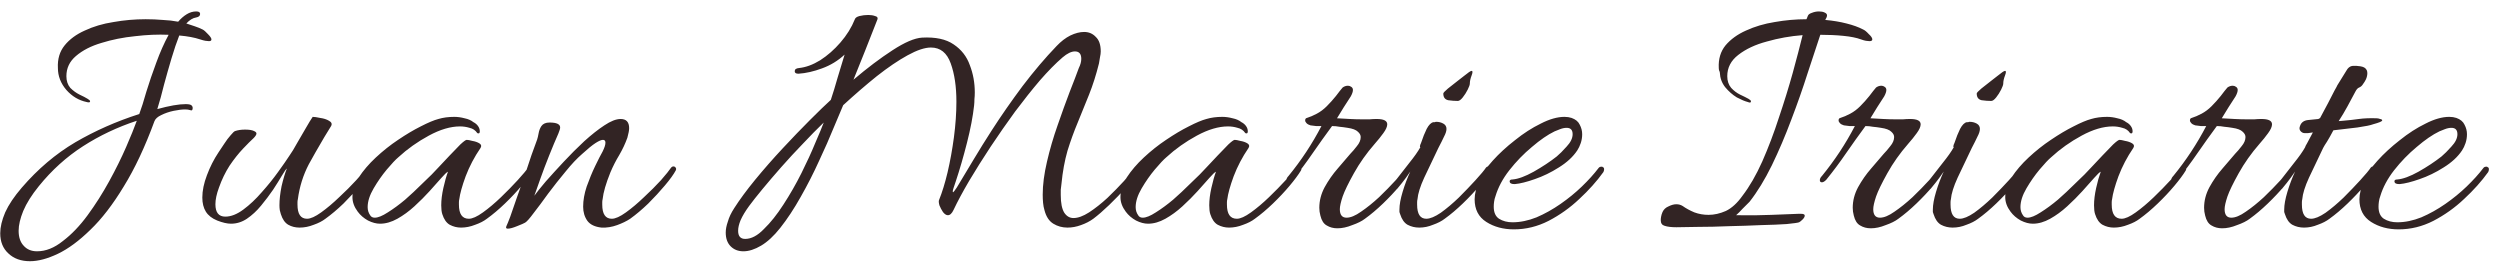 <?xml version="1.0" encoding="UTF-8"?> <svg xmlns="http://www.w3.org/2000/svg" width="212" height="23" viewBox="0 0 212 23" fill="none"> <path d="M2.54 22.15C1.78 22.15 1.17 21.93 0.71 21.49C0.25 21.07 0.02 20.5 0.02 19.78C0.02 19.26 0.16 18.67 0.44 18.01C0.74 17.35 1.21 16.65 1.85 15.91C3.21 14.33 4.72 13.05 6.38 12.07C8.06 11.09 9.87 10.29 11.81 9.67C11.99 9.19 12.19 8.56 12.41 7.78C12.65 7 12.93 6.18 13.25 5.32C13.57 4.44 13.92 3.65 14.3 2.95C13.4 2.91 12.45 2.95 11.45 3.07C10.45 3.17 9.5 3.36 8.6 3.64C7.72 3.9 7 4.27 6.44 4.75C5.9 5.21 5.63 5.78 5.63 6.46C5.63 6.86 5.74 7.19 5.96 7.45C6.2 7.69 6.46 7.88 6.74 8.02C7.04 8.16 7.27 8.28 7.43 8.38C7.57 8.46 7.64 8.53 7.64 8.59C7.64 8.69 7.54 8.71 7.34 8.65C6.68 8.51 6.11 8.17 5.63 7.63C5.15 7.07 4.91 6.45 4.91 5.77C4.87 5.01 5.06 4.37 5.48 3.85C5.9 3.33 6.47 2.91 7.19 2.59C7.91 2.25 8.72 2.01 9.62 1.87C10.52 1.71 11.43 1.63 12.35 1.63C12.85 1.63 13.33 1.65 13.79 1.69C14.25 1.71 14.69 1.76 15.11 1.84C15.33 1.58 15.57 1.37 15.83 1.21C16.09 1.05 16.36 0.97 16.64 0.97C16.86 0.97 16.97 1.04 16.97 1.18C16.97 1.34 16.86 1.44 16.64 1.48C16.36 1.52 16.08 1.69 15.8 1.99C16.06 2.07 16.3 2.15 16.52 2.23C16.76 2.31 16.98 2.4 17.18 2.5C17.3 2.56 17.45 2.69 17.63 2.89C17.83 3.09 17.93 3.24 17.93 3.34C17.93 3.44 17.86 3.49 17.72 3.49C17.64 3.49 17.54 3.48 17.42 3.46C17.3 3.44 17.15 3.4 16.97 3.34C16.49 3.18 15.9 3.07 15.2 3.01C14.98 3.57 14.76 4.22 14.54 4.96C14.32 5.7 14.11 6.44 13.91 7.18C13.73 7.92 13.54 8.61 13.34 9.25C14.36 8.97 15.16 8.83 15.74 8.83C15.98 8.83 16.14 8.86 16.22 8.92C16.3 8.98 16.34 9.06 16.34 9.16C16.34 9.34 16.27 9.4 16.13 9.34C16.01 9.3 15.87 9.28 15.71 9.28C15.43 9.28 15.1 9.32 14.72 9.4C14.34 9.48 13.99 9.6 13.67 9.76C13.37 9.9 13.18 10.07 13.1 10.27C12.3 12.45 11.43 14.3 10.49 15.82C9.57 17.34 8.63 18.56 7.67 19.48C6.71 20.42 5.79 21.1 4.91 21.52C4.03 21.94 3.24 22.15 2.54 22.15ZM3.14 21.31C3.88 21.31 4.61 21.02 5.33 20.44C6.07 19.88 6.77 19.15 7.43 18.25C8.09 17.35 8.7 16.39 9.26 15.37C9.82 14.35 10.3 13.38 10.7 12.46C11.1 11.54 11.4 10.8 11.6 10.24C9.96 10.78 8.44 11.5 7.04 12.4C5.64 13.3 4.39 14.43 3.29 15.79C2.69 16.53 2.25 17.23 1.97 17.89C1.71 18.53 1.58 19.09 1.58 19.57C1.58 20.11 1.72 20.53 2 20.83C2.28 21.15 2.66 21.31 3.14 21.31ZM25.407 19.3C25.047 19.3 24.727 19.22 24.447 19.06C24.167 18.9 23.957 18.6 23.817 18.16C23.797 18.06 23.767 17.95 23.727 17.83C23.707 17.69 23.697 17.55 23.697 17.41C23.697 16.93 23.757 16.39 23.877 15.79C24.017 15.19 24.167 14.69 24.327 14.29C24.247 14.35 24.107 14.55 23.907 14.89C23.707 15.23 23.457 15.63 23.157 16.09C22.857 16.53 22.517 16.98 22.137 17.44C21.777 17.88 21.377 18.25 20.937 18.55C20.517 18.83 20.067 18.97 19.587 18.97C19.267 18.97 18.877 18.88 18.417 18.7C17.977 18.52 17.657 18.27 17.457 17.95C17.257 17.63 17.157 17.23 17.157 16.75C17.157 16.17 17.287 15.54 17.547 14.86C17.807 14.16 18.137 13.51 18.537 12.91C18.677 12.71 18.837 12.47 19.017 12.19C19.197 11.91 19.377 11.67 19.557 11.47C19.737 11.25 19.867 11.13 19.947 11.11C20.187 11.03 20.467 10.99 20.787 10.99C21.127 10.99 21.377 11.03 21.537 11.11C21.677 11.17 21.747 11.24 21.747 11.32C21.747 11.42 21.667 11.55 21.507 11.71C21.287 11.91 20.987 12.21 20.607 12.61C20.227 13.01 19.847 13.49 19.467 14.05C19.107 14.61 18.807 15.23 18.567 15.91C18.367 16.45 18.267 16.92 18.267 17.32C18.267 18.02 18.547 18.37 19.107 18.37C19.587 18.37 20.097 18.17 20.637 17.77C21.177 17.37 21.697 16.88 22.197 16.3C22.717 15.72 23.177 15.15 23.577 14.59C23.997 14.01 24.317 13.55 24.537 13.21C24.737 12.93 24.957 12.57 25.197 12.13C25.457 11.69 25.707 11.26 25.947 10.84C26.187 10.42 26.377 10.11 26.517 9.91C26.657 9.91 26.867 9.94 27.147 10C27.447 10.04 27.697 10.12 27.897 10.24C28.117 10.36 28.177 10.51 28.077 10.69C27.957 10.89 27.767 11.2 27.507 11.62C27.267 12.04 27.017 12.47 26.757 12.91C26.517 13.33 26.327 13.67 26.187 13.93C25.707 14.85 25.397 15.84 25.257 16.9C25.237 16.98 25.227 17.06 25.227 17.14C25.227 17.2 25.227 17.27 25.227 17.35C25.227 18.15 25.497 18.55 26.037 18.55C26.337 18.55 26.737 18.37 27.237 18.01C27.737 17.65 28.247 17.22 28.767 16.72C29.307 16.22 29.787 15.74 30.207 15.28C30.647 14.8 30.947 14.44 31.107 14.2C31.147 14.14 31.207 14.11 31.287 14.11C31.367 14.11 31.427 14.14 31.467 14.2C31.527 14.26 31.527 14.34 31.467 14.44C31.287 14.78 30.977 15.21 30.537 15.73C30.117 16.23 29.647 16.74 29.127 17.26C28.607 17.76 28.097 18.19 27.597 18.55C27.337 18.75 27.007 18.92 26.607 19.06C26.207 19.22 25.807 19.3 25.407 19.3ZM39.097 19.3C38.757 19.3 38.437 19.22 38.137 19.06C37.857 18.9 37.647 18.6 37.507 18.16C37.447 17.98 37.417 17.73 37.417 17.41C37.417 16.97 37.477 16.48 37.597 15.94C37.717 15.4 37.847 14.94 37.987 14.56C37.887 14.6 37.697 14.78 37.417 15.1C37.157 15.4 36.827 15.77 36.427 16.21C36.047 16.63 35.617 17.06 35.137 17.5C34.677 17.92 34.197 18.27 33.697 18.55C33.197 18.83 32.707 18.97 32.227 18.97C31.907 18.97 31.567 18.88 31.207 18.7C30.847 18.5 30.557 18.25 30.337 17.95C30.037 17.55 29.887 17.14 29.887 16.72C29.887 16.18 30.067 15.62 30.427 15.04C30.807 14.46 31.287 13.9 31.867 13.36C32.467 12.8 33.097 12.3 33.757 11.86C34.437 11.4 35.077 11.02 35.677 10.72C36.297 10.4 36.797 10.19 37.177 10.09C37.577 9.97 38.027 9.91 38.527 9.91C38.807 9.91 39.097 9.95 39.397 10.03C39.697 10.09 39.947 10.2 40.147 10.36C40.307 10.44 40.437 10.55 40.537 10.69C40.637 10.83 40.687 10.98 40.687 11.14C40.687 11.3 40.617 11.35 40.477 11.29C40.317 11.05 40.097 10.9 39.817 10.84C39.557 10.76 39.287 10.72 39.007 10.72C38.207 10.72 37.327 10.98 36.367 11.5C35.407 12.02 34.547 12.63 33.787 13.33C33.547 13.53 33.217 13.88 32.797 14.38C32.397 14.86 32.027 15.39 31.687 15.97C31.347 16.55 31.177 17.08 31.177 17.56C31.177 17.82 31.247 18.05 31.387 18.25C31.467 18.39 31.597 18.46 31.777 18.46C32.057 18.46 32.427 18.31 32.887 18.01C33.367 17.71 33.857 17.35 34.357 16.93C34.857 16.49 35.307 16.07 35.707 15.67C36.127 15.27 36.427 14.98 36.607 14.8C36.707 14.7 36.897 14.5 37.177 14.2C37.477 13.88 37.797 13.54 38.137 13.18C38.477 12.82 38.777 12.51 39.037 12.25C39.317 11.99 39.497 11.86 39.577 11.86C39.677 11.86 39.837 11.89 40.057 11.95C40.297 11.99 40.497 12.06 40.657 12.16C40.817 12.26 40.847 12.39 40.747 12.55C40.227 13.31 39.807 14.11 39.487 14.95C39.187 15.77 39.007 16.42 38.947 16.9C38.927 16.98 38.917 17.06 38.917 17.14C38.917 17.2 38.917 17.27 38.917 17.35C38.917 18.15 39.197 18.55 39.757 18.55C40.057 18.55 40.457 18.37 40.957 18.01C41.457 17.65 41.967 17.22 42.487 16.72C43.007 16.22 43.477 15.74 43.897 15.28C44.337 14.8 44.637 14.44 44.797 14.2C44.857 14.14 44.917 14.11 44.977 14.11C45.057 14.11 45.127 14.15 45.187 14.23C45.247 14.29 45.247 14.37 45.187 14.47C44.967 14.83 44.647 15.26 44.227 15.76C43.807 16.26 43.337 16.76 42.817 17.26C42.297 17.76 41.787 18.19 41.287 18.55C41.027 18.75 40.697 18.92 40.297 19.06C39.897 19.22 39.497 19.3 39.097 19.3ZM43.061 19.39C42.921 19.39 42.881 19.32 42.941 19.18C43.001 19.06 43.111 18.79 43.271 18.37C43.431 17.93 43.611 17.41 43.811 16.81C44.031 16.21 44.251 15.59 44.471 14.95C44.691 14.31 44.891 13.71 45.071 13.15C45.271 12.59 45.431 12.15 45.551 11.83C45.591 11.71 45.631 11.54 45.671 11.32C45.711 11.08 45.791 10.87 45.911 10.69C46.051 10.49 46.281 10.39 46.601 10.39C47.201 10.39 47.501 10.53 47.501 10.81C47.501 10.91 47.451 11.08 47.351 11.32C47.111 11.86 46.851 12.48 46.571 13.18C46.291 13.88 46.041 14.54 45.821 15.16C45.601 15.78 45.431 16.26 45.311 16.6C45.511 16.32 45.831 15.92 46.271 15.4C46.731 14.88 47.241 14.32 47.801 13.72C48.361 13.12 48.941 12.54 49.541 11.98C50.161 11.42 50.731 10.97 51.251 10.63C51.791 10.27 52.251 10.09 52.631 10.09C53.111 10.09 53.351 10.35 53.351 10.87C53.351 11.05 53.301 11.32 53.201 11.68C53.021 12.18 52.791 12.67 52.511 13.15C52.231 13.61 51.981 14.1 51.761 14.62C51.381 15.56 51.161 16.32 51.101 16.9C51.081 16.98 51.071 17.06 51.071 17.14C51.071 17.2 51.071 17.27 51.071 17.35C51.071 18.15 51.341 18.55 51.881 18.55C52.181 18.55 52.581 18.37 53.081 18.01C53.581 17.65 54.091 17.22 54.611 16.72C55.151 16.22 55.631 15.74 56.051 15.28C56.471 14.8 56.761 14.44 56.921 14.2C56.981 14.14 57.041 14.11 57.101 14.11C57.181 14.11 57.241 14.14 57.281 14.2C57.341 14.26 57.351 14.34 57.311 14.44C57.131 14.78 56.821 15.21 56.381 15.73C55.961 16.23 55.491 16.74 54.971 17.26C54.451 17.76 53.941 18.19 53.441 18.55C53.141 18.75 52.771 18.93 52.331 19.09C51.891 19.25 51.451 19.32 51.011 19.3C50.451 19.24 50.051 19.05 49.811 18.73C49.571 18.39 49.451 17.99 49.451 17.53C49.451 16.99 49.551 16.42 49.751 15.82C49.971 15.2 50.211 14.62 50.471 14.08C50.731 13.54 50.941 13.13 51.101 12.85C51.261 12.53 51.341 12.28 51.341 12.1C51.341 11.94 51.271 11.86 51.131 11.86C50.991 11.86 50.781 11.95 50.501 12.13C50.221 12.31 49.841 12.62 49.361 13.06C48.921 13.44 48.451 13.94 47.951 14.56C47.451 15.16 46.961 15.78 46.481 16.42C46.021 17.06 45.611 17.61 45.251 18.07C44.911 18.53 44.671 18.8 44.531 18.88C44.431 18.94 44.201 19.04 43.841 19.18C43.501 19.32 43.241 19.39 43.061 19.39ZM63.042 21.31C62.602 21.31 62.242 21.17 61.962 20.89C61.682 20.61 61.542 20.22 61.542 19.72C61.542 19.44 61.602 19.13 61.722 18.79C61.822 18.43 62.002 18.05 62.263 17.65C62.722 16.93 63.312 16.13 64.032 15.25C64.772 14.35 65.552 13.46 66.373 12.58C67.192 11.7 67.963 10.9 68.683 10.18C69.422 9.44 70.013 8.87 70.453 8.47C70.653 7.87 70.843 7.25 71.022 6.61C71.222 5.97 71.422 5.31 71.623 4.63C71.062 5.15 70.422 5.54 69.703 5.8C69.002 6.06 68.343 6.21 67.722 6.25H67.692C67.493 6.25 67.392 6.18 67.392 6.04C67.392 5.88 67.513 5.79 67.752 5.77C68.332 5.71 68.933 5.49 69.552 5.11C70.172 4.71 70.743 4.21 71.263 3.61C71.802 2.99 72.213 2.33 72.493 1.63C72.532 1.51 72.662 1.42 72.882 1.36C73.123 1.3 73.373 1.27 73.632 1.27C73.853 1.27 74.043 1.3 74.203 1.36C74.382 1.4 74.453 1.49 74.412 1.63C74.052 2.55 73.703 3.44 73.362 4.3C73.022 5.14 72.692 5.96 72.373 6.76C73.552 5.76 74.653 4.93 75.672 4.27C76.713 3.59 77.552 3.23 78.192 3.19C79.332 3.13 80.222 3.32 80.862 3.76C81.522 4.2 81.983 4.79 82.243 5.53C82.522 6.25 82.662 7.02 82.662 7.84C82.662 8.04 82.653 8.23 82.632 8.41C82.632 8.59 82.623 8.77 82.603 8.95C82.502 9.87 82.302 10.92 82.002 12.1C81.703 13.28 81.382 14.38 81.043 15.4C81.002 15.5 80.942 15.68 80.862 15.94C80.782 16.18 80.772 16.3 80.832 16.3C80.853 16.3 80.953 16.17 81.132 15.91C81.632 15.09 82.112 14.29 82.573 13.51C83.052 12.71 83.562 11.89 84.103 11.05C84.903 9.81 85.772 8.56 86.713 7.3C87.672 6.04 88.632 4.91 89.593 3.91C89.972 3.51 90.362 3.21 90.763 3.01C91.183 2.81 91.573 2.71 91.933 2.71C92.332 2.71 92.662 2.85 92.922 3.13C93.203 3.39 93.343 3.8 93.343 4.36C93.343 4.5 93.323 4.66 93.282 4.84C93.263 5 93.233 5.18 93.192 5.38C92.953 6.34 92.672 7.22 92.353 8.02C92.032 8.82 91.713 9.61 91.392 10.39C91.073 11.15 90.782 11.95 90.522 12.79C90.282 13.63 90.112 14.56 90.013 15.58C89.993 15.76 89.972 15.93 89.953 16.09C89.953 16.25 89.953 16.4 89.953 16.54C89.953 17.22 90.052 17.72 90.252 18.04C90.453 18.34 90.713 18.49 91.032 18.49C91.412 18.49 91.853 18.33 92.353 18.01C92.873 17.67 93.392 17.26 93.912 16.78C94.433 16.28 94.903 15.8 95.323 15.34C95.743 14.86 96.052 14.48 96.252 14.2C96.293 14.14 96.353 14.11 96.433 14.11C96.513 14.11 96.582 14.14 96.642 14.2C96.703 14.26 96.703 14.34 96.642 14.44C96.382 14.84 96.013 15.31 95.532 15.85C95.073 16.37 94.582 16.88 94.062 17.38C93.562 17.86 93.112 18.25 92.713 18.55C92.412 18.77 92.062 18.95 91.662 19.09C91.282 19.23 90.903 19.3 90.522 19.3C90.082 19.3 89.683 19.19 89.323 18.97C88.963 18.75 88.713 18.37 88.573 17.83C88.513 17.63 88.472 17.42 88.453 17.2C88.433 16.98 88.422 16.75 88.422 16.51C88.422 15.67 88.543 14.74 88.782 13.72C89.022 12.68 89.323 11.65 89.683 10.63C90.043 9.59 90.382 8.65 90.703 7.81C91.043 6.95 91.302 6.27 91.483 5.77C91.623 5.49 91.692 5.23 91.692 4.99C91.692 4.57 91.513 4.36 91.153 4.36C90.853 4.36 90.502 4.53 90.103 4.87C89.522 5.37 88.882 6.02 88.183 6.82C87.502 7.62 86.802 8.5 86.082 9.46C85.382 10.42 84.692 11.41 84.013 12.43C83.353 13.43 82.743 14.4 82.183 15.34C81.642 16.26 81.203 17.08 80.862 17.8C80.722 18.1 80.562 18.25 80.382 18.25C80.243 18.25 80.103 18.16 79.963 17.98C79.843 17.8 79.743 17.61 79.662 17.41C79.603 17.19 79.593 17.04 79.632 16.96C79.892 16.32 80.132 15.54 80.353 14.62C80.573 13.68 80.752 12.69 80.892 11.65C81.032 10.59 81.103 9.58 81.103 8.62C81.103 7.34 80.942 6.26 80.623 5.38C80.302 4.48 79.743 4.03 78.942 4.03C78.422 4.03 77.763 4.25 76.963 4.69C76.162 5.13 75.293 5.72 74.353 6.46C73.433 7.2 72.483 8.02 71.502 8.92C71.323 9.36 71.052 10 70.692 10.84C70.353 11.68 69.942 12.61 69.463 13.63C69.002 14.65 68.483 15.67 67.903 16.69C67.343 17.69 66.763 18.57 66.162 19.33C65.623 20.01 65.082 20.51 64.543 20.83C64.002 21.15 63.502 21.31 63.042 21.31ZM63.193 20.26C63.712 20.26 64.243 19.98 64.782 19.42C65.343 18.88 65.892 18.19 66.433 17.35C66.993 16.49 67.502 15.6 67.963 14.68C68.422 13.76 68.812 12.91 69.132 12.13C69.472 11.35 69.713 10.77 69.853 10.39C69.293 10.93 68.703 11.53 68.082 12.19C67.463 12.83 66.853 13.49 66.252 14.17C65.672 14.83 65.142 15.45 64.662 16.03C64.183 16.61 63.803 17.09 63.523 17.47C63.203 17.91 62.962 18.31 62.803 18.67C62.663 19.01 62.593 19.31 62.593 19.57C62.593 20.03 62.792 20.26 63.193 20.26ZM104.224 19.3C103.884 19.3 103.564 19.22 103.264 19.06C102.984 18.9 102.774 18.6 102.634 18.16C102.574 17.98 102.544 17.73 102.544 17.41C102.544 16.97 102.604 16.48 102.724 15.94C102.844 15.4 102.974 14.94 103.114 14.56C103.014 14.6 102.824 14.78 102.544 15.1C102.284 15.4 101.954 15.77 101.554 16.21C101.174 16.63 100.744 17.06 100.264 17.5C99.804 17.92 99.324 18.27 98.824 18.55C98.324 18.83 97.834 18.97 97.354 18.97C97.034 18.97 96.694 18.88 96.334 18.7C95.974 18.5 95.684 18.25 95.464 17.95C95.164 17.55 95.014 17.14 95.014 16.72C95.014 16.18 95.194 15.62 95.554 15.04C95.934 14.46 96.414 13.9 96.994 13.36C97.594 12.8 98.224 12.3 98.884 11.86C99.564 11.4 100.204 11.02 100.804 10.72C101.424 10.4 101.924 10.19 102.304 10.09C102.704 9.97 103.154 9.91 103.654 9.91C103.934 9.91 104.224 9.95 104.524 10.03C104.824 10.09 105.074 10.2 105.274 10.36C105.434 10.44 105.564 10.55 105.664 10.69C105.764 10.83 105.814 10.98 105.814 11.14C105.814 11.3 105.744 11.35 105.604 11.29C105.444 11.05 105.224 10.9 104.944 10.84C104.684 10.76 104.414 10.72 104.134 10.72C103.334 10.72 102.454 10.98 101.494 11.5C100.534 12.02 99.674 12.63 98.914 13.33C98.674 13.53 98.344 13.88 97.924 14.38C97.524 14.86 97.154 15.39 96.814 15.97C96.474 16.55 96.304 17.08 96.304 17.56C96.304 17.82 96.374 18.05 96.514 18.25C96.594 18.39 96.724 18.46 96.904 18.46C97.184 18.46 97.554 18.31 98.014 18.01C98.494 17.71 98.984 17.35 99.484 16.93C99.984 16.49 100.434 16.07 100.834 15.67C101.254 15.27 101.554 14.98 101.734 14.8C101.834 14.7 102.024 14.5 102.304 14.2C102.604 13.88 102.924 13.54 103.264 13.18C103.604 12.82 103.904 12.51 104.164 12.25C104.444 11.99 104.624 11.86 104.704 11.86C104.804 11.86 104.964 11.89 105.184 11.95C105.424 11.99 105.624 12.06 105.784 12.16C105.944 12.26 105.974 12.39 105.874 12.55C105.354 13.31 104.934 14.11 104.614 14.95C104.314 15.77 104.134 16.42 104.074 16.9C104.054 16.98 104.044 17.06 104.044 17.14C104.044 17.2 104.044 17.27 104.044 17.35C104.044 18.15 104.324 18.55 104.884 18.55C105.184 18.55 105.584 18.37 106.084 18.01C106.584 17.65 107.094 17.22 107.614 16.72C108.134 16.22 108.604 15.74 109.024 15.28C109.464 14.8 109.764 14.44 109.924 14.2C109.984 14.14 110.044 14.11 110.104 14.11C110.184 14.11 110.254 14.15 110.314 14.23C110.374 14.29 110.374 14.37 110.314 14.47C110.094 14.83 109.774 15.26 109.354 15.76C108.934 16.26 108.464 16.76 107.944 17.26C107.424 17.76 106.914 18.19 106.414 18.55C106.154 18.75 105.824 18.92 105.424 19.06C105.024 19.22 104.624 19.3 104.224 19.3ZM113.408 19.36C113.068 19.36 112.768 19.28 112.508 19.12C112.248 18.98 112.068 18.7 111.968 18.28C111.908 18.06 111.878 17.84 111.878 17.62C111.878 17.02 112.028 16.44 112.328 15.88C112.648 15.3 113.018 14.77 113.438 14.29C113.858 13.79 114.218 13.37 114.518 13.03C114.678 12.87 114.858 12.66 115.058 12.4C115.278 12.14 115.388 11.88 115.388 11.62C115.388 11.46 115.308 11.31 115.148 11.17C114.988 11.01 114.698 10.9 114.278 10.84C114.038 10.8 113.808 10.77 113.588 10.75C113.388 10.71 113.178 10.69 112.958 10.69C112.398 11.45 111.848 12.22 111.308 13C110.788 13.76 110.228 14.51 109.628 15.25C109.488 15.39 109.368 15.46 109.268 15.46C109.148 15.46 109.088 15.4 109.088 15.28C109.088 15.16 109.148 15.04 109.268 14.92C110.348 13.6 111.278 12.19 112.058 10.69C111.958 10.69 111.808 10.69 111.608 10.69C111.408 10.67 111.248 10.65 111.128 10.63C110.988 10.59 110.878 10.53 110.798 10.45C110.718 10.37 110.678 10.29 110.678 10.21C110.678 10.09 110.728 10.02 110.828 10C111.088 9.92 111.368 9.8 111.668 9.64C111.968 9.48 112.248 9.27 112.508 9.01C112.788 8.73 113.048 8.44 113.288 8.14C113.528 7.82 113.718 7.58 113.858 7.42C113.998 7.32 114.148 7.27 114.308 7.27C114.408 7.27 114.498 7.3 114.578 7.36C114.678 7.42 114.728 7.51 114.728 7.63C114.728 7.77 114.668 7.95 114.548 8.17C114.368 8.45 114.168 8.76 113.948 9.1C113.748 9.44 113.558 9.75 113.378 10.03C113.738 10.05 114.098 10.07 114.458 10.09C114.818 10.11 115.188 10.12 115.568 10.12C115.768 10.12 115.958 10.12 116.138 10.12C116.338 10.1 116.538 10.09 116.738 10.09C117.338 10.09 117.638 10.24 117.638 10.54C117.638 10.74 117.528 10.99 117.308 11.29C117.108 11.57 116.858 11.88 116.558 12.22C115.878 13 115.298 13.82 114.818 14.68C114.338 15.54 114.018 16.2 113.858 16.66C113.698 17.14 113.618 17.5 113.618 17.74C113.618 18.22 113.808 18.46 114.188 18.46C114.528 18.46 114.938 18.29 115.418 17.95C115.918 17.61 116.428 17.2 116.948 16.72C117.468 16.22 117.938 15.74 118.358 15.28C118.778 14.8 119.078 14.44 119.258 14.2C119.298 14.14 119.358 14.11 119.438 14.11C119.518 14.11 119.588 14.15 119.648 14.23C119.708 14.29 119.708 14.37 119.648 14.47C119.428 14.81 119.108 15.24 118.688 15.76C118.268 16.26 117.798 16.76 117.278 17.26C116.758 17.76 116.248 18.19 115.748 18.55C115.488 18.75 115.128 18.93 114.668 19.09C114.228 19.27 113.808 19.36 113.408 19.36ZM123.622 8.56C123.362 8.56 123.092 8.54 122.812 8.5C122.532 8.44 122.392 8.25 122.392 7.93C122.392 7.87 122.522 7.73 122.782 7.51C123.062 7.29 123.342 7.07 123.622 6.85C123.922 6.61 124.102 6.47 124.162 6.43C124.502 6.15 124.712 6.01 124.792 6.01C124.892 6.01 124.892 6.14 124.792 6.4C124.692 6.66 124.642 6.89 124.642 7.09C124.642 7.19 124.582 7.36 124.462 7.6C124.342 7.84 124.202 8.06 124.042 8.26C123.882 8.46 123.742 8.56 123.622 8.56ZM120.352 19.3C119.992 19.3 119.662 19.22 119.362 19.06C119.082 18.9 118.872 18.6 118.732 18.16C118.712 18.1 118.692 18.04 118.672 17.98C118.672 17.92 118.672 17.85 118.672 17.77C118.672 17.37 118.762 16.87 118.942 16.27C119.122 15.67 119.342 15.09 119.602 14.53C119.482 14.69 119.342 14.89 119.182 15.13C119.022 15.35 118.792 15.64 118.492 16C118.412 16.08 118.322 16.12 118.222 16.12C118.082 16.12 118.012 16.04 118.012 15.88C118.012 15.76 118.052 15.66 118.132 15.58C118.652 14.92 119.112 14.33 119.512 13.81C119.932 13.29 120.242 12.85 120.442 12.49C120.442 12.47 120.432 12.46 120.412 12.46C120.412 12.44 120.412 12.42 120.412 12.4C120.412 12.34 120.442 12.25 120.502 12.13C120.662 11.65 120.822 11.25 120.982 10.93C121.162 10.59 121.352 10.4 121.552 10.36C121.592 10.36 121.632 10.36 121.672 10.36C121.712 10.34 121.752 10.33 121.792 10.33C122.012 10.33 122.212 10.38 122.392 10.48C122.572 10.58 122.662 10.73 122.662 10.93C122.662 11.11 122.592 11.33 122.452 11.59C122.332 11.85 122.172 12.17 121.972 12.55C121.532 13.47 121.132 14.31 120.772 15.07C120.432 15.81 120.242 16.42 120.202 16.9C120.182 16.98 120.172 17.06 120.172 17.14C120.172 17.2 120.172 17.27 120.172 17.35C120.172 18.15 120.432 18.55 120.952 18.55C121.272 18.55 121.682 18.38 122.182 18.04C122.682 17.68 123.192 17.25 123.712 16.75C124.232 16.23 124.702 15.74 125.122 15.28C125.562 14.8 125.862 14.44 126.022 14.2C126.082 14.14 126.142 14.11 126.202 14.11C126.282 14.11 126.342 14.14 126.382 14.2C126.442 14.26 126.452 14.34 126.412 14.44C126.232 14.78 125.922 15.21 125.482 15.73C125.062 16.23 124.582 16.74 124.042 17.26C123.522 17.76 123.012 18.19 122.512 18.55C122.252 18.75 121.922 18.92 121.522 19.06C121.142 19.22 120.752 19.3 120.352 19.3ZM128.379 19.45C127.479 19.45 126.699 19.24 126.039 18.82C125.379 18.4 125.049 17.76 125.049 16.9C125.049 16.44 125.189 15.88 125.469 15.22C125.669 14.76 126.039 14.23 126.579 13.63C127.119 13.03 127.749 12.45 128.469 11.89C129.189 11.31 129.919 10.84 130.659 10.48C131.399 10.1 132.069 9.91 132.669 9.91C132.889 9.91 133.089 9.94 133.269 10C133.609 10.12 133.839 10.31 133.959 10.57C134.099 10.83 134.169 11.1 134.169 11.38C134.169 11.64 134.129 11.89 134.049 12.13C133.969 12.37 133.869 12.58 133.749 12.76C133.389 13.3 132.869 13.78 132.189 14.2C131.529 14.62 130.849 14.95 130.149 15.19C129.469 15.43 128.909 15.57 128.469 15.61H128.409C128.149 15.61 128.019 15.53 128.019 15.37C128.019 15.27 128.099 15.22 128.259 15.22C128.739 15.18 129.339 14.96 130.059 14.56C130.799 14.14 131.449 13.71 132.009 13.27C132.249 13.07 132.529 12.79 132.849 12.43C133.189 12.07 133.359 11.72 133.359 11.38C133.359 11.02 133.189 10.84 132.849 10.84C132.669 10.84 132.479 10.88 132.279 10.96C132.099 11.04 131.949 11.1 131.829 11.14C131.249 11.42 130.609 11.86 129.909 12.46C129.209 13.04 128.569 13.7 127.989 14.44C127.429 15.16 127.039 15.89 126.819 16.63C126.759 16.79 126.719 16.95 126.699 17.11C126.679 17.25 126.669 17.39 126.669 17.53C126.669 18.01 126.819 18.35 127.119 18.55C127.439 18.75 127.819 18.85 128.259 18.85C128.919 18.85 129.599 18.71 130.299 18.43C130.999 18.13 131.679 17.75 132.339 17.29C132.999 16.83 133.599 16.34 134.139 15.82C134.699 15.28 135.169 14.76 135.549 14.26C135.609 14.18 135.679 14.14 135.759 14.14C135.839 14.12 135.889 14.13 135.909 14.17C135.989 14.19 136.029 14.25 136.029 14.35C136.029 14.43 136.009 14.51 135.969 14.59C135.409 15.37 134.729 16.13 133.929 16.87C133.149 17.61 132.279 18.23 131.319 18.73C130.379 19.21 129.399 19.45 128.379 19.45ZM142.152 19.27C141.732 19.27 141.402 19.23 141.162 19.15C140.942 19.09 140.832 18.93 140.832 18.67C140.832 18.57 140.842 18.47 140.862 18.37C140.882 18.25 140.922 18.12 140.982 17.98C141.082 17.76 141.252 17.6 141.492 17.5C141.732 17.38 141.952 17.32 142.152 17.32C142.352 17.32 142.532 17.37 142.692 17.47C142.972 17.67 143.302 17.85 143.682 18.01C144.062 18.15 144.462 18.22 144.882 18.22C145.362 18.22 145.852 18.11 146.352 17.89C146.852 17.65 147.322 17.22 147.762 16.6C148.362 15.82 148.922 14.85 149.442 13.69C149.962 12.51 150.432 11.27 150.852 9.97C151.292 8.67 151.682 7.41 152.022 6.19C152.362 4.95 152.642 3.88 152.862 2.98C151.822 3.06 150.812 3.24 149.832 3.52C148.852 3.78 148.042 4.16 147.402 4.66C146.782 5.14 146.472 5.74 146.472 6.46C146.472 6.86 146.582 7.19 146.802 7.45C147.022 7.69 147.272 7.88 147.552 8.02C147.852 8.16 148.092 8.28 148.272 8.38C148.412 8.46 148.482 8.53 148.482 8.59C148.482 8.71 148.392 8.73 148.212 8.65C147.972 8.59 147.662 8.46 147.282 8.26C146.922 8.04 146.592 7.75 146.292 7.39C146.012 7.03 145.862 6.62 145.842 6.16C145.842 6.12 145.822 6.06 145.782 5.98C145.762 5.9 145.752 5.83 145.752 5.77C145.712 5.01 145.902 4.37 146.322 3.85C146.762 3.33 147.342 2.91 148.062 2.59C148.802 2.25 149.612 2.01 150.492 1.87C151.392 1.71 152.292 1.63 153.192 1.63L153.312 1.33C153.352 1.23 153.462 1.15 153.642 1.09C153.842 1.01 154.042 0.97 154.242 0.97C154.442 0.97 154.602 1 154.722 1.06C154.862 1.12 154.932 1.2 154.932 1.3C154.932 1.4 154.882 1.53 154.782 1.69C155.442 1.75 156.042 1.85 156.582 1.99C157.142 2.13 157.612 2.3 157.992 2.5C158.132 2.56 158.292 2.69 158.472 2.89C158.672 3.07 158.772 3.22 158.772 3.34C158.772 3.44 158.692 3.49 158.532 3.49C158.452 3.49 158.352 3.48 158.232 3.46C158.112 3.44 157.972 3.4 157.812 3.34C157.432 3.2 156.932 3.1 156.312 3.04C155.712 2.98 155.062 2.95 154.362 2.95C154.062 3.87 153.702 4.96 153.282 6.22C152.882 7.48 152.422 8.79 151.902 10.15C151.402 11.49 150.852 12.78 150.252 14.02C149.652 15.24 149.022 16.27 148.362 17.11C148.162 17.31 147.962 17.51 147.762 17.71C147.582 17.91 147.402 18.09 147.222 18.25C148.322 18.27 149.322 18.26 150.222 18.22C151.142 18.18 151.912 18.15 152.532 18.13H152.712C152.932 18.13 153.042 18.18 153.042 18.28C153.042 18.38 152.982 18.49 152.862 18.61C152.742 18.73 152.642 18.81 152.562 18.85C152.462 18.89 152.112 18.94 151.512 19C150.932 19.04 150.202 19.07 149.322 19.09C148.462 19.13 147.562 19.16 146.622 19.18C145.682 19.22 144.812 19.24 144.012 19.24C143.212 19.26 142.592 19.27 142.152 19.27ZM158.642 19.36C158.302 19.36 158.002 19.28 157.742 19.12C157.482 18.98 157.302 18.7 157.202 18.28C157.142 18.06 157.112 17.84 157.112 17.62C157.112 17.02 157.262 16.44 157.562 15.88C157.882 15.3 158.252 14.77 158.672 14.29C159.092 13.79 159.452 13.37 159.752 13.03C159.912 12.87 160.092 12.66 160.292 12.4C160.512 12.14 160.622 11.88 160.622 11.62C160.622 11.46 160.542 11.31 160.382 11.17C160.222 11.01 159.932 10.9 159.512 10.84C159.272 10.8 159.042 10.77 158.822 10.75C158.622 10.71 158.412 10.69 158.192 10.69C157.632 11.45 157.082 12.22 156.542 13C156.022 13.76 155.462 14.51 154.862 15.25C154.722 15.39 154.602 15.46 154.502 15.46C154.382 15.46 154.322 15.4 154.322 15.28C154.322 15.16 154.382 15.04 154.502 14.92C155.582 13.6 156.512 12.19 157.292 10.69C157.192 10.69 157.042 10.69 156.842 10.69C156.642 10.67 156.482 10.65 156.362 10.63C156.222 10.59 156.112 10.53 156.032 10.45C155.952 10.37 155.912 10.29 155.912 10.21C155.912 10.09 155.962 10.02 156.062 10C156.322 9.92 156.602 9.8 156.902 9.64C157.202 9.48 157.482 9.27 157.742 9.01C158.022 8.73 158.282 8.44 158.522 8.14C158.762 7.82 158.952 7.58 159.092 7.42C159.232 7.32 159.382 7.27 159.542 7.27C159.642 7.27 159.732 7.3 159.812 7.36C159.912 7.42 159.962 7.51 159.962 7.63C159.962 7.77 159.902 7.95 159.782 8.17C159.602 8.45 159.402 8.76 159.182 9.1C158.982 9.44 158.792 9.75 158.612 10.03C158.972 10.05 159.332 10.07 159.692 10.09C160.052 10.11 160.422 10.12 160.802 10.12C161.002 10.12 161.192 10.12 161.372 10.12C161.572 10.1 161.772 10.09 161.972 10.09C162.572 10.09 162.872 10.24 162.872 10.54C162.872 10.74 162.762 10.99 162.542 11.29C162.342 11.57 162.092 11.88 161.792 12.22C161.112 13 160.532 13.82 160.052 14.68C159.572 15.54 159.252 16.2 159.092 16.66C158.932 17.14 158.852 17.5 158.852 17.74C158.852 18.22 159.042 18.46 159.422 18.46C159.762 18.46 160.172 18.29 160.652 17.95C161.152 17.61 161.662 17.2 162.182 16.72C162.702 16.22 163.172 15.74 163.592 15.28C164.012 14.8 164.312 14.44 164.492 14.2C164.532 14.14 164.592 14.11 164.672 14.11C164.752 14.11 164.822 14.15 164.882 14.23C164.942 14.29 164.942 14.37 164.882 14.47C164.662 14.81 164.342 15.24 163.922 15.76C163.502 16.26 163.032 16.76 162.512 17.26C161.992 17.76 161.482 18.19 160.982 18.55C160.722 18.75 160.362 18.93 159.902 19.09C159.462 19.27 159.042 19.36 158.642 19.36ZM168.856 8.56C168.596 8.56 168.326 8.54 168.046 8.5C167.766 8.44 167.626 8.25 167.626 7.93C167.626 7.87 167.756 7.73 168.016 7.51C168.296 7.29 168.576 7.07 168.856 6.85C169.156 6.61 169.336 6.47 169.396 6.43C169.736 6.15 169.946 6.01 170.026 6.01C170.126 6.01 170.126 6.14 170.026 6.4C169.926 6.66 169.876 6.89 169.876 7.09C169.876 7.19 169.816 7.36 169.696 7.6C169.576 7.84 169.436 8.06 169.276 8.26C169.116 8.46 168.976 8.56 168.856 8.56ZM165.586 19.3C165.226 19.3 164.896 19.22 164.596 19.06C164.316 18.9 164.106 18.6 163.966 18.16C163.946 18.1 163.926 18.04 163.906 17.98C163.906 17.92 163.906 17.85 163.906 17.77C163.906 17.37 163.996 16.87 164.176 16.27C164.356 15.67 164.576 15.09 164.836 14.53C164.716 14.69 164.576 14.89 164.416 15.13C164.256 15.35 164.026 15.64 163.726 16C163.646 16.08 163.556 16.12 163.456 16.12C163.316 16.12 163.246 16.04 163.246 15.88C163.246 15.76 163.286 15.66 163.366 15.58C163.886 14.92 164.346 14.33 164.746 13.81C165.166 13.29 165.476 12.85 165.676 12.49C165.676 12.47 165.666 12.46 165.646 12.46C165.646 12.44 165.646 12.42 165.646 12.4C165.646 12.34 165.676 12.25 165.736 12.13C165.896 11.65 166.056 11.25 166.216 10.93C166.396 10.59 166.586 10.4 166.786 10.36C166.826 10.36 166.866 10.36 166.906 10.36C166.946 10.34 166.986 10.33 167.026 10.33C167.246 10.33 167.446 10.38 167.626 10.48C167.806 10.58 167.896 10.73 167.896 10.93C167.896 11.11 167.826 11.33 167.686 11.59C167.566 11.85 167.406 12.17 167.206 12.55C166.766 13.47 166.366 14.31 166.006 15.07C165.666 15.81 165.476 16.42 165.436 16.9C165.416 16.98 165.406 17.06 165.406 17.14C165.406 17.2 165.406 17.27 165.406 17.35C165.406 18.15 165.666 18.55 166.186 18.55C166.506 18.55 166.916 18.38 167.416 18.04C167.916 17.68 168.426 17.25 168.946 16.75C169.466 16.23 169.936 15.74 170.356 15.28C170.796 14.8 171.096 14.44 171.256 14.2C171.316 14.14 171.376 14.11 171.436 14.11C171.516 14.11 171.576 14.14 171.616 14.2C171.676 14.26 171.686 14.34 171.646 14.44C171.466 14.78 171.156 15.21 170.716 15.73C170.296 16.23 169.816 16.74 169.276 17.26C168.756 17.76 168.246 18.19 167.746 18.55C167.486 18.75 167.156 18.92 166.756 19.06C166.376 19.22 165.986 19.3 165.586 19.3ZM179.254 19.3C178.914 19.3 178.594 19.22 178.294 19.06C178.014 18.9 177.804 18.6 177.664 18.16C177.604 17.98 177.574 17.73 177.574 17.41C177.574 16.97 177.634 16.48 177.754 15.94C177.874 15.4 178.004 14.94 178.144 14.56C178.044 14.6 177.854 14.78 177.574 15.1C177.314 15.4 176.984 15.77 176.584 16.21C176.204 16.63 175.774 17.06 175.294 17.5C174.834 17.92 174.354 18.27 173.854 18.55C173.354 18.83 172.864 18.97 172.384 18.97C172.064 18.97 171.724 18.88 171.364 18.7C171.004 18.5 170.714 18.25 170.494 17.95C170.194 17.55 170.044 17.14 170.044 16.72C170.044 16.18 170.224 15.62 170.584 15.04C170.964 14.46 171.444 13.9 172.024 13.36C172.624 12.8 173.254 12.3 173.914 11.86C174.594 11.4 175.234 11.02 175.834 10.72C176.454 10.4 176.954 10.19 177.334 10.09C177.734 9.97 178.184 9.91 178.684 9.91C178.964 9.91 179.254 9.95 179.554 10.03C179.854 10.09 180.104 10.2 180.304 10.36C180.464 10.44 180.594 10.55 180.694 10.69C180.794 10.83 180.844 10.98 180.844 11.14C180.844 11.3 180.774 11.35 180.634 11.29C180.474 11.05 180.254 10.9 179.974 10.84C179.714 10.76 179.444 10.72 179.164 10.72C178.364 10.72 177.484 10.98 176.524 11.5C175.564 12.02 174.704 12.63 173.944 13.33C173.704 13.53 173.374 13.88 172.954 14.38C172.554 14.86 172.184 15.39 171.844 15.97C171.504 16.55 171.334 17.08 171.334 17.56C171.334 17.82 171.404 18.05 171.544 18.25C171.624 18.39 171.754 18.46 171.934 18.46C172.214 18.46 172.584 18.31 173.044 18.01C173.524 17.71 174.014 17.35 174.514 16.93C175.014 16.49 175.464 16.07 175.864 15.67C176.284 15.27 176.584 14.98 176.764 14.8C176.864 14.7 177.054 14.5 177.334 14.2C177.634 13.88 177.954 13.54 178.294 13.18C178.634 12.82 178.934 12.51 179.194 12.25C179.474 11.99 179.654 11.86 179.734 11.86C179.834 11.86 179.994 11.89 180.214 11.95C180.454 11.99 180.654 12.06 180.814 12.16C180.974 12.26 181.004 12.39 180.904 12.55C180.384 13.31 179.964 14.11 179.644 14.95C179.344 15.77 179.164 16.42 179.104 16.9C179.084 16.98 179.074 17.06 179.074 17.14C179.074 17.2 179.074 17.27 179.074 17.35C179.074 18.15 179.354 18.55 179.914 18.55C180.214 18.55 180.614 18.37 181.114 18.01C181.614 17.65 182.124 17.22 182.644 16.72C183.164 16.22 183.634 15.74 184.054 15.28C184.494 14.8 184.794 14.44 184.954 14.2C185.014 14.14 185.074 14.11 185.134 14.11C185.214 14.11 185.284 14.15 185.344 14.23C185.404 14.29 185.404 14.37 185.344 14.47C185.124 14.83 184.804 15.26 184.384 15.76C183.964 16.26 183.494 16.76 182.974 17.26C182.454 17.76 181.944 18.19 181.444 18.55C181.184 18.75 180.854 18.92 180.454 19.06C180.054 19.22 179.654 19.3 179.254 19.3ZM188.437 19.36C188.097 19.36 187.797 19.28 187.537 19.12C187.277 18.98 187.097 18.7 186.997 18.28C186.937 18.06 186.907 17.84 186.907 17.62C186.907 17.02 187.057 16.44 187.357 15.88C187.677 15.3 188.047 14.77 188.467 14.29C188.887 13.79 189.247 13.37 189.547 13.03C189.707 12.87 189.887 12.66 190.087 12.4C190.307 12.14 190.417 11.88 190.417 11.62C190.417 11.46 190.337 11.31 190.177 11.17C190.017 11.01 189.727 10.9 189.307 10.84C189.067 10.8 188.837 10.77 188.617 10.75C188.417 10.71 188.207 10.69 187.987 10.69C187.427 11.45 186.877 12.22 186.337 13C185.817 13.76 185.257 14.51 184.657 15.25C184.517 15.39 184.397 15.46 184.297 15.46C184.177 15.46 184.117 15.4 184.117 15.28C184.117 15.16 184.177 15.04 184.297 14.92C185.377 13.6 186.307 12.19 187.087 10.69C186.987 10.69 186.837 10.69 186.637 10.69C186.437 10.67 186.277 10.65 186.157 10.63C186.017 10.59 185.907 10.53 185.827 10.45C185.747 10.37 185.707 10.29 185.707 10.21C185.707 10.09 185.757 10.02 185.857 10C186.117 9.92 186.397 9.8 186.697 9.64C186.997 9.48 187.277 9.27 187.537 9.01C187.817 8.73 188.077 8.44 188.317 8.14C188.557 7.82 188.747 7.58 188.887 7.42C189.027 7.32 189.177 7.27 189.337 7.27C189.437 7.27 189.527 7.3 189.607 7.36C189.707 7.42 189.757 7.51 189.757 7.63C189.757 7.77 189.697 7.95 189.577 8.17C189.397 8.45 189.197 8.76 188.977 9.1C188.777 9.44 188.587 9.75 188.407 10.03C188.767 10.05 189.127 10.07 189.487 10.09C189.847 10.11 190.217 10.12 190.597 10.12C190.797 10.12 190.987 10.12 191.167 10.12C191.367 10.1 191.567 10.09 191.767 10.09C192.367 10.09 192.667 10.24 192.667 10.54C192.667 10.74 192.557 10.99 192.337 11.29C192.137 11.57 191.887 11.88 191.587 12.22C190.907 13 190.327 13.82 189.847 14.68C189.367 15.54 189.047 16.2 188.887 16.66C188.727 17.14 188.647 17.5 188.647 17.74C188.647 18.22 188.837 18.46 189.217 18.46C189.557 18.46 189.967 18.29 190.447 17.95C190.947 17.61 191.457 17.2 191.977 16.72C192.497 16.22 192.967 15.74 193.387 15.28C193.807 14.8 194.107 14.44 194.287 14.2C194.327 14.14 194.387 14.11 194.467 14.11C194.547 14.11 194.617 14.15 194.677 14.23C194.737 14.29 194.737 14.37 194.677 14.47C194.457 14.81 194.137 15.24 193.717 15.76C193.297 16.26 192.827 16.76 192.307 17.26C191.787 17.76 191.277 18.19 190.777 18.55C190.517 18.75 190.157 18.93 189.697 19.09C189.257 19.27 188.837 19.36 188.437 19.36ZM195.381 19.3C195.021 19.3 194.691 19.22 194.391 19.06C194.111 18.9 193.901 18.6 193.761 18.16C193.741 18.1 193.721 18.04 193.701 17.98C193.701 17.92 193.701 17.85 193.701 17.77C193.701 17.37 193.791 16.87 193.971 16.27C194.151 15.67 194.371 15.09 194.631 14.53C194.511 14.69 194.371 14.89 194.211 15.13C194.051 15.35 193.821 15.64 193.521 16C193.441 16.08 193.351 16.12 193.251 16.12C193.111 16.12 193.041 16.04 193.041 15.88C193.041 15.76 193.081 15.66 193.161 15.58C193.681 14.92 194.141 14.33 194.541 13.81C194.961 13.29 195.271 12.85 195.471 12.49C195.471 12.45 195.531 12.33 195.651 12.13C195.771 11.91 195.931 11.61 196.131 11.23C195.971 11.25 195.831 11.27 195.711 11.29C195.611 11.29 195.521 11.29 195.441 11.29C195.301 11.29 195.181 11.23 195.081 11.11C194.981 10.99 194.971 10.84 195.051 10.66C195.151 10.38 195.371 10.22 195.711 10.18C196.051 10.14 196.351 10.11 196.611 10.09C196.631 10.05 196.671 10.03 196.731 10.03C196.971 9.59 197.201 9.16 197.421 8.74C197.641 8.32 197.821 7.97 197.961 7.69C198.121 7.41 198.201 7.26 198.201 7.24C198.601 6.6 198.861 6.18 198.981 5.98C199.101 5.76 199.261 5.63 199.461 5.59C199.681 5.57 199.911 5.58 200.151 5.62C200.411 5.66 200.581 5.75 200.661 5.89C200.721 5.97 200.751 6.07 200.751 6.19C200.751 6.37 200.711 6.55 200.631 6.73C200.551 6.89 200.471 7.02 200.391 7.12C200.311 7.26 200.201 7.36 200.061 7.42C199.941 7.46 199.831 7.58 199.731 7.78C199.531 8.16 199.311 8.57 199.071 9.01C198.831 9.45 198.581 9.87 198.321 10.27L198.681 10.24C199.161 10.2 199.611 10.15 200.031 10.09C200.471 10.03 200.971 10.01 201.531 10.03C201.631 10.03 201.731 10.05 201.831 10.09C201.951 10.11 202.011 10.15 202.011 10.21C202.011 10.29 201.751 10.4 201.231 10.54C201.031 10.62 200.591 10.71 199.911 10.81C199.251 10.89 198.571 10.97 197.871 11.05C197.671 11.43 197.491 11.75 197.331 12.01C197.171 12.25 197.061 12.43 197.001 12.55C196.561 13.47 196.161 14.31 195.801 15.07C195.461 15.81 195.271 16.42 195.231 16.9C195.211 16.98 195.201 17.06 195.201 17.14C195.201 17.2 195.201 17.27 195.201 17.35C195.201 18.15 195.461 18.55 195.981 18.55C196.301 18.55 196.711 18.38 197.211 18.04C197.711 17.68 198.221 17.25 198.741 16.75C199.261 16.23 199.731 15.74 200.151 15.28C200.591 14.8 200.891 14.44 201.051 14.2C201.111 14.14 201.171 14.11 201.231 14.11C201.311 14.11 201.371 14.14 201.411 14.2C201.471 14.26 201.481 14.34 201.441 14.44C201.261 14.78 200.951 15.21 200.511 15.73C200.091 16.23 199.611 16.74 199.071 17.26C198.551 17.76 198.041 18.19 197.541 18.55C197.281 18.75 196.951 18.92 196.551 19.06C196.171 19.22 195.781 19.3 195.381 19.3ZM203.409 19.45C202.509 19.45 201.729 19.24 201.069 18.82C200.409 18.4 200.079 17.76 200.079 16.9C200.079 16.44 200.219 15.88 200.499 15.22C200.699 14.76 201.069 14.23 201.609 13.63C202.149 13.03 202.779 12.45 203.499 11.89C204.219 11.31 204.949 10.84 205.689 10.48C206.429 10.1 207.099 9.91 207.699 9.91C207.919 9.91 208.119 9.94 208.299 10C208.639 10.12 208.869 10.31 208.989 10.57C209.129 10.83 209.199 11.1 209.199 11.38C209.199 11.64 209.159 11.89 209.079 12.13C208.999 12.37 208.899 12.58 208.779 12.76C208.419 13.3 207.899 13.78 207.219 14.2C206.559 14.62 205.879 14.95 205.179 15.19C204.499 15.43 203.939 15.57 203.499 15.61H203.439C203.179 15.61 203.049 15.53 203.049 15.37C203.049 15.27 203.129 15.22 203.289 15.22C203.769 15.18 204.369 14.96 205.089 14.56C205.829 14.14 206.479 13.71 207.039 13.27C207.279 13.07 207.559 12.79 207.879 12.43C208.219 12.07 208.389 11.72 208.389 11.38C208.389 11.02 208.219 10.84 207.879 10.84C207.699 10.84 207.509 10.88 207.309 10.96C207.129 11.04 206.979 11.1 206.859 11.14C206.279 11.42 205.639 11.86 204.939 12.46C204.239 13.04 203.599 13.7 203.019 14.44C202.459 15.16 202.069 15.89 201.849 16.63C201.789 16.79 201.749 16.95 201.729 17.11C201.709 17.25 201.699 17.39 201.699 17.53C201.699 18.01 201.849 18.35 202.149 18.55C202.469 18.75 202.849 18.85 203.289 18.85C203.949 18.85 204.629 18.71 205.329 18.43C206.029 18.13 206.709 17.75 207.369 17.29C208.029 16.83 208.629 16.34 209.169 15.82C209.729 15.28 210.199 14.76 210.579 14.26C210.639 14.18 210.709 14.14 210.789 14.14C210.869 14.12 210.919 14.13 210.939 14.17C211.019 14.19 211.059 14.25 211.059 14.35C211.059 14.43 211.039 14.51 210.999 14.59C210.439 15.37 209.759 16.13 208.959 16.87C208.179 17.61 207.309 18.23 206.349 18.73C205.409 19.21 204.429 19.45 203.409 19.45Z" fill="#322424"></path> </svg> 
